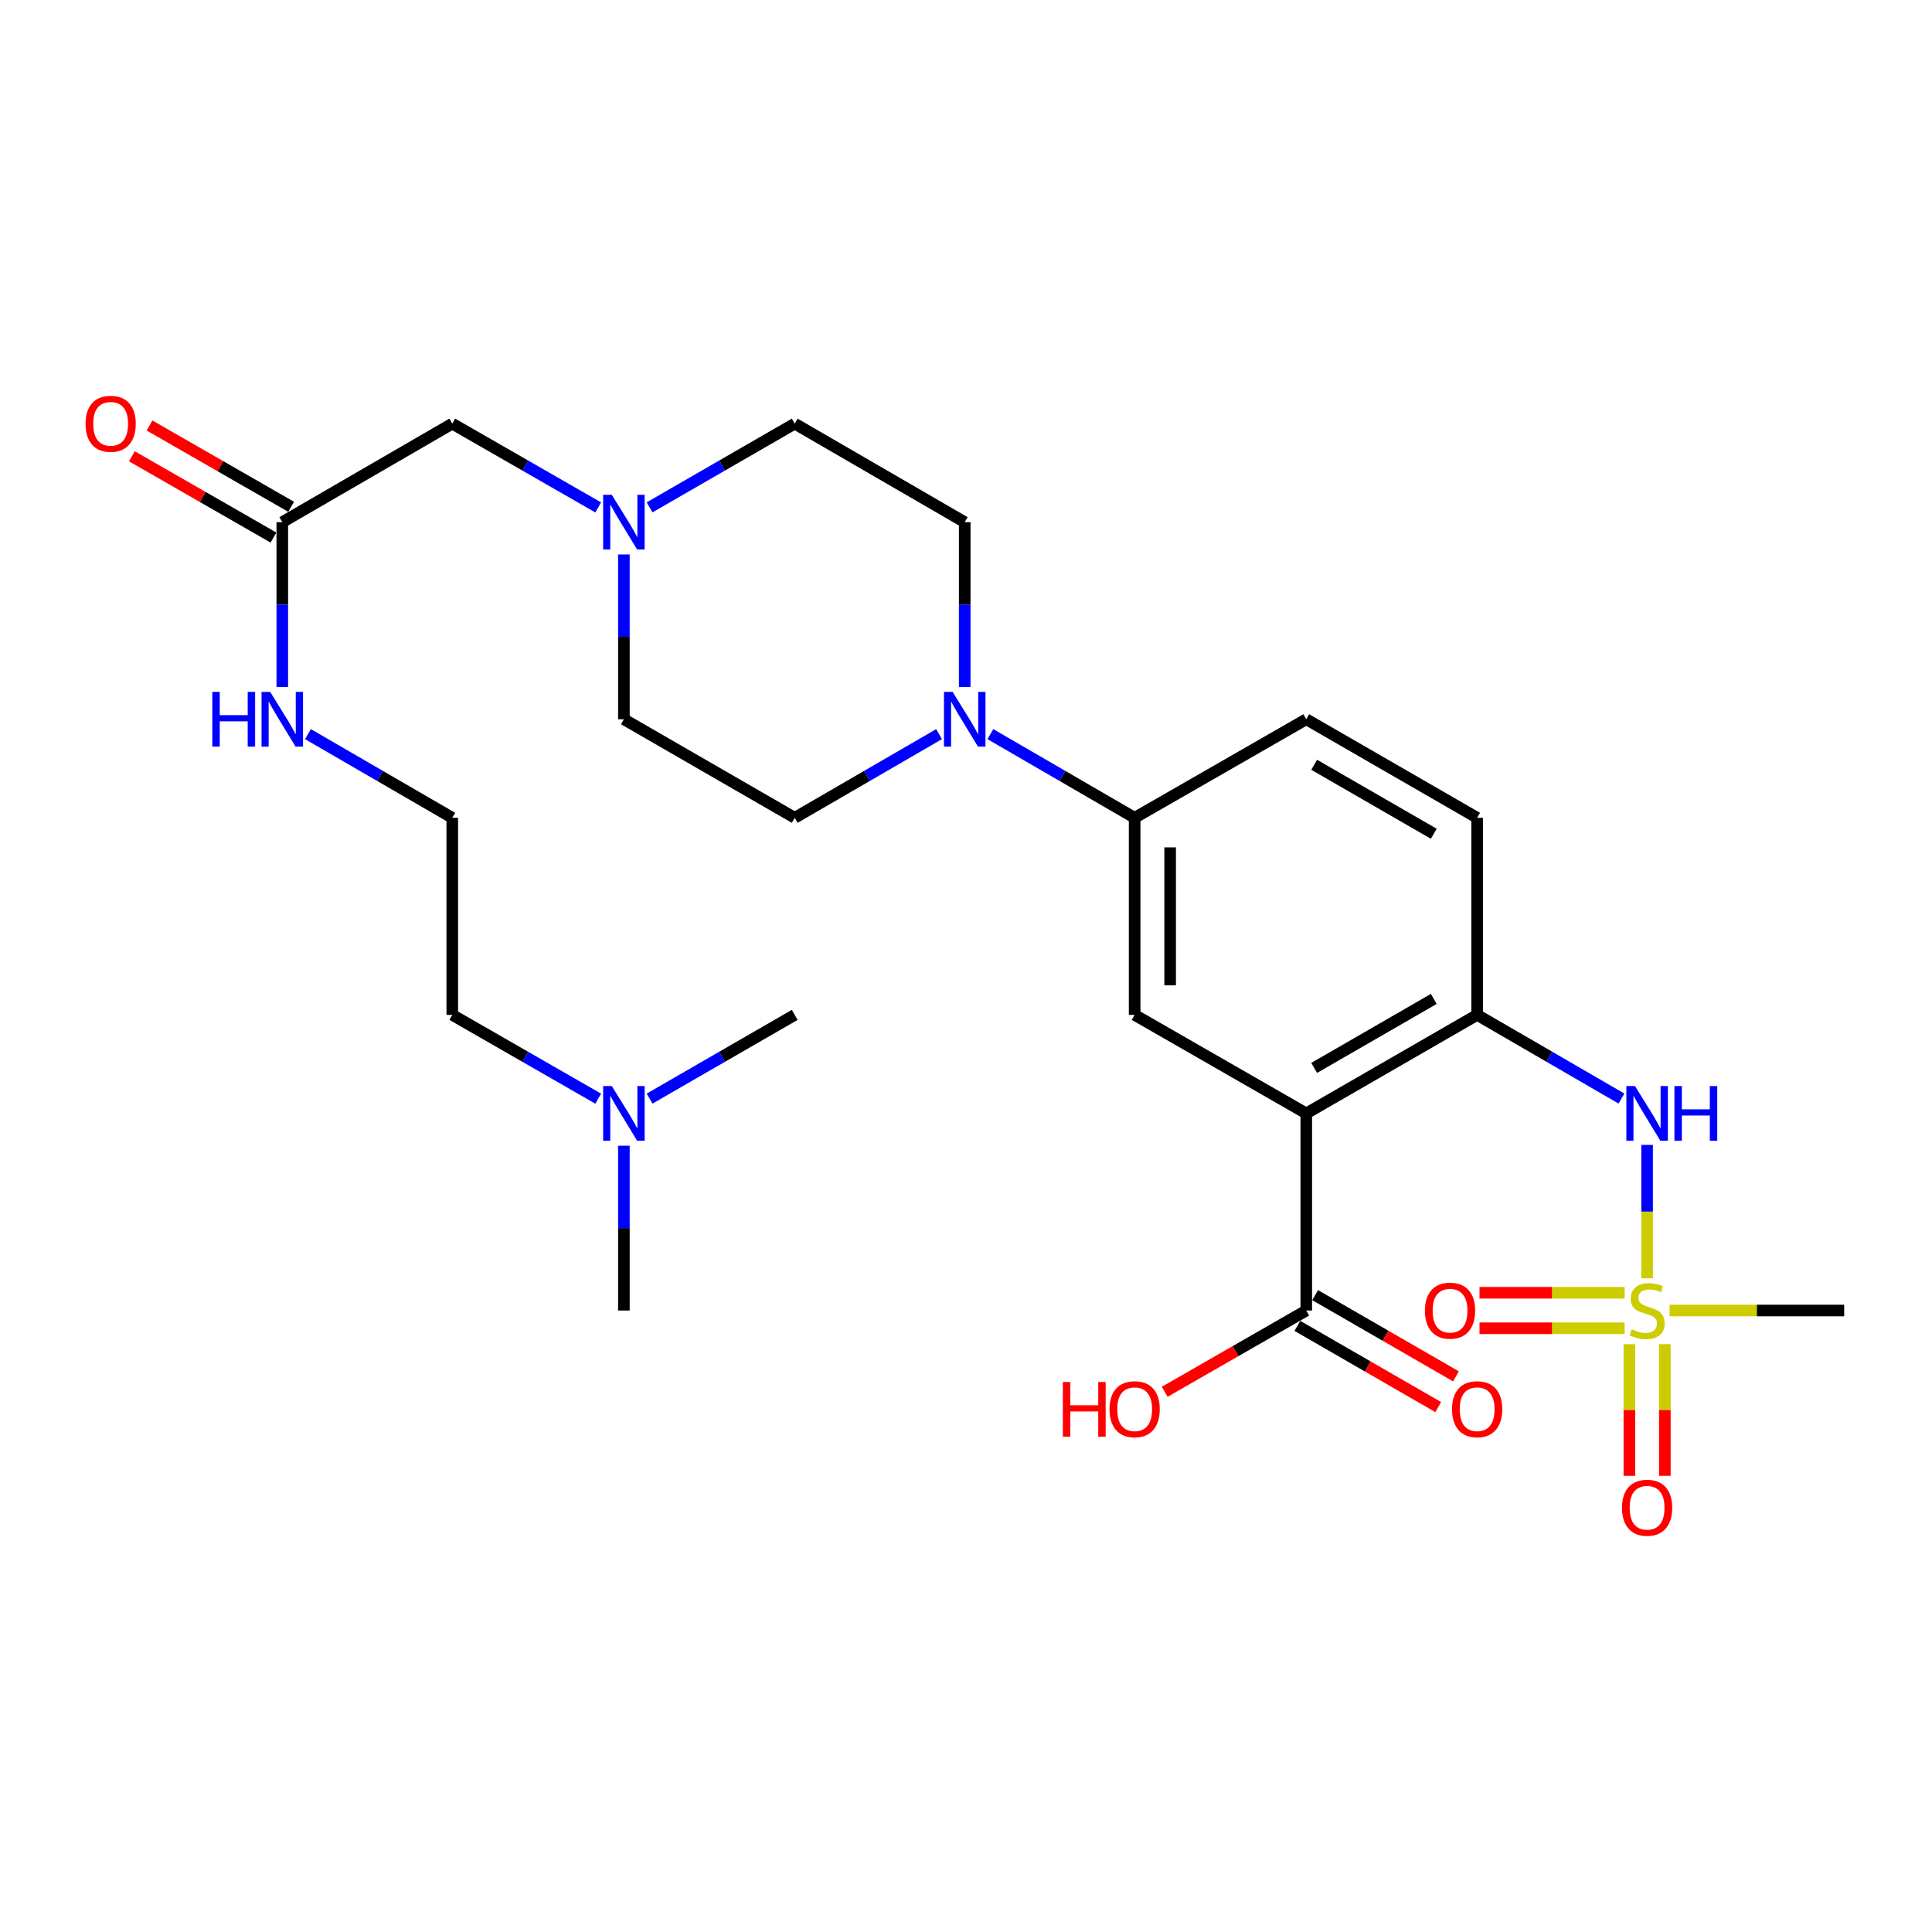 <?xml version='1.0' encoding='iso-8859-1'?>
<svg version='1.1' baseProfile='full'
              xmlns='http://www.w3.org/2000/svg'
                      xmlns:rdkit='http://www.rdkit.org/xml'
                      xmlns:xlink='http://www.w3.org/1999/xlink'
                  xml:space='preserve'
width='1000px' height='1000px' viewBox='0 0 1000 1000'>
<!-- END OF HEADER -->
<rect style='opacity:1.0;fill:#FFFFFF;stroke:none' width='1000' height='1000' x='0' y='0'> </rect>
<path class='bond-3' d='M 852.54,661.65 L 852.54,627.124' style='fill:none;fill-rule:evenodd;stroke:#CCCC00;stroke-width:6px;stroke-linecap:butt;stroke-linejoin:miter;stroke-opacity:1' />
<path class='bond-3' d='M 852.54,627.124 L 852.54,592.598' style='fill:none;fill-rule:evenodd;stroke:#0000FF;stroke-width:6px;stroke-linecap:butt;stroke-linejoin:miter;stroke-opacity:1' />
<path class='bond-8' d='M 843.356,695.75 L 843.356,729.821' style='fill:none;fill-rule:evenodd;stroke:#CCCC00;stroke-width:6px;stroke-linecap:butt;stroke-linejoin:miter;stroke-opacity:1' />
<path class='bond-8' d='M 843.356,729.821 L 843.356,763.892' style='fill:none;fill-rule:evenodd;stroke:#FF0000;stroke-width:6px;stroke-linecap:butt;stroke-linejoin:miter;stroke-opacity:1' />
<path class='bond-8' d='M 861.724,695.75 L 861.724,729.821' style='fill:none;fill-rule:evenodd;stroke:#CCCC00;stroke-width:6px;stroke-linecap:butt;stroke-linejoin:miter;stroke-opacity:1' />
<path class='bond-8' d='M 861.724,729.821 L 861.724,763.892' style='fill:none;fill-rule:evenodd;stroke:#FF0000;stroke-width:6px;stroke-linecap:butt;stroke-linejoin:miter;stroke-opacity:1' />
<path class='bond-9' d='M 840.91,669.136 L 803.352,669.136' style='fill:none;fill-rule:evenodd;stroke:#CCCC00;stroke-width:6px;stroke-linecap:butt;stroke-linejoin:miter;stroke-opacity:1' />
<path class='bond-9' d='M 803.352,669.136 L 765.793,669.136' style='fill:none;fill-rule:evenodd;stroke:#FF0000;stroke-width:6px;stroke-linecap:butt;stroke-linejoin:miter;stroke-opacity:1' />
<path class='bond-9' d='M 840.91,687.504 L 803.352,687.504' style='fill:none;fill-rule:evenodd;stroke:#CCCC00;stroke-width:6px;stroke-linecap:butt;stroke-linejoin:miter;stroke-opacity:1' />
<path class='bond-9' d='M 803.352,687.504 L 765.793,687.504' style='fill:none;fill-rule:evenodd;stroke:#FF0000;stroke-width:6px;stroke-linecap:butt;stroke-linejoin:miter;stroke-opacity:1' />
<path class='bond-21' d='M 864.17,678.32 L 909.358,678.32' style='fill:none;fill-rule:evenodd;stroke:#CCCC00;stroke-width:6px;stroke-linecap:butt;stroke-linejoin:miter;stroke-opacity:1' />
<path class='bond-21' d='M 909.358,678.32 L 954.545,678.32' style='fill:none;fill-rule:evenodd;stroke:#000000;stroke-width:6px;stroke-linecap:butt;stroke-linejoin:miter;stroke-opacity:1' />
<path class='bond-0' d='M 676.122,576.304 L 764.565,525.301' style='fill:none;fill-rule:evenodd;stroke:#000000;stroke-width:6px;stroke-linecap:butt;stroke-linejoin:miter;stroke-opacity:1' />
<path class='bond-0' d='M 680.212,552.742 L 742.123,517.04' style='fill:none;fill-rule:evenodd;stroke:#000000;stroke-width:6px;stroke-linecap:butt;stroke-linejoin:miter;stroke-opacity:1' />
<path class='bond-4' d='M 676.122,576.304 L 587.29,525.301' style='fill:none;fill-rule:evenodd;stroke:#000000;stroke-width:6px;stroke-linecap:butt;stroke-linejoin:miter;stroke-opacity:1' />
<path class='bond-5' d='M 676.122,576.304 L 676.122,678.32' style='fill:none;fill-rule:evenodd;stroke:#000000;stroke-width:6px;stroke-linecap:butt;stroke-linejoin:miter;stroke-opacity:1' />
<path class='bond-1' d='M 764.565,525.301 L 801.911,546.953' style='fill:none;fill-rule:evenodd;stroke:#000000;stroke-width:6px;stroke-linecap:butt;stroke-linejoin:miter;stroke-opacity:1' />
<path class='bond-1' d='M 801.911,546.953 L 839.258,568.604' style='fill:none;fill-rule:evenodd;stroke:#0000FF;stroke-width:6px;stroke-linecap:butt;stroke-linejoin:miter;stroke-opacity:1' />
<path class='bond-13' d='M 764.565,525.301 L 764.565,423.296' style='fill:none;fill-rule:evenodd;stroke:#000000;stroke-width:6px;stroke-linecap:butt;stroke-linejoin:miter;stroke-opacity:1' />
<path class='bond-2' d='M 512.618,379.986 L 549.954,401.641' style='fill:none;fill-rule:evenodd;stroke:#0000FF;stroke-width:6px;stroke-linecap:butt;stroke-linejoin:miter;stroke-opacity:1' />
<path class='bond-2' d='M 549.954,401.641 L 587.29,423.296' style='fill:none;fill-rule:evenodd;stroke:#000000;stroke-width:6px;stroke-linecap:butt;stroke-linejoin:miter;stroke-opacity:1' />
<path class='bond-11' d='M 486.054,379.983 L 448.698,401.639' style='fill:none;fill-rule:evenodd;stroke:#0000FF;stroke-width:6px;stroke-linecap:butt;stroke-linejoin:miter;stroke-opacity:1' />
<path class='bond-11' d='M 448.698,401.639 L 411.342,423.296' style='fill:none;fill-rule:evenodd;stroke:#000000;stroke-width:6px;stroke-linecap:butt;stroke-linejoin:miter;stroke-opacity:1' />
<path class='bond-12' d='M 499.336,355.573 L 499.336,312.925' style='fill:none;fill-rule:evenodd;stroke:#0000FF;stroke-width:6px;stroke-linecap:butt;stroke-linejoin:miter;stroke-opacity:1' />
<path class='bond-12' d='M 499.336,312.925 L 499.336,270.277' style='fill:none;fill-rule:evenodd;stroke:#000000;stroke-width:6px;stroke-linecap:butt;stroke-linejoin:miter;stroke-opacity:1' />
<path class='bond-28' d='M 587.29,525.301 L 587.29,423.296' style='fill:none;fill-rule:evenodd;stroke:#000000;stroke-width:6px;stroke-linecap:butt;stroke-linejoin:miter;stroke-opacity:1' />
<path class='bond-28' d='M 605.659,510.001 L 605.659,438.597' style='fill:none;fill-rule:evenodd;stroke:#000000;stroke-width:6px;stroke-linecap:butt;stroke-linejoin:miter;stroke-opacity:1' />
<path class='bond-14' d='M 671.534,686.276 L 707.979,707.293' style='fill:none;fill-rule:evenodd;stroke:#000000;stroke-width:6px;stroke-linecap:butt;stroke-linejoin:miter;stroke-opacity:1' />
<path class='bond-14' d='M 707.979,707.293 L 744.425,728.311' style='fill:none;fill-rule:evenodd;stroke:#FF0000;stroke-width:6px;stroke-linecap:butt;stroke-linejoin:miter;stroke-opacity:1' />
<path class='bond-14' d='M 680.71,670.364 L 717.155,691.381' style='fill:none;fill-rule:evenodd;stroke:#000000;stroke-width:6px;stroke-linecap:butt;stroke-linejoin:miter;stroke-opacity:1' />
<path class='bond-14' d='M 717.155,691.381 L 753.601,712.398' style='fill:none;fill-rule:evenodd;stroke:#FF0000;stroke-width:6px;stroke-linecap:butt;stroke-linejoin:miter;stroke-opacity:1' />
<path class='bond-22' d='M 676.122,678.32 L 639.486,699.355' style='fill:none;fill-rule:evenodd;stroke:#000000;stroke-width:6px;stroke-linecap:butt;stroke-linejoin:miter;stroke-opacity:1' />
<path class='bond-22' d='M 639.486,699.355 L 602.851,720.389' style='fill:none;fill-rule:evenodd;stroke:#FF0000;stroke-width:6px;stroke-linecap:butt;stroke-linejoin:miter;stroke-opacity:1' />
<path class='bond-6' d='M 587.29,423.296 L 676.122,372.283' style='fill:none;fill-rule:evenodd;stroke:#000000;stroke-width:6px;stroke-linecap:butt;stroke-linejoin:miter;stroke-opacity:1' />
<path class='bond-7' d='M 336.22,262.609 L 373.781,240.942' style='fill:none;fill-rule:evenodd;stroke:#0000FF;stroke-width:6px;stroke-linecap:butt;stroke-linejoin:miter;stroke-opacity:1' />
<path class='bond-7' d='M 373.781,240.942 L 411.342,219.274' style='fill:none;fill-rule:evenodd;stroke:#000000;stroke-width:6px;stroke-linecap:butt;stroke-linejoin:miter;stroke-opacity:1' />
<path class='bond-15' d='M 309.628,262.64 L 271.862,240.957' style='fill:none;fill-rule:evenodd;stroke:#0000FF;stroke-width:6px;stroke-linecap:butt;stroke-linejoin:miter;stroke-opacity:1' />
<path class='bond-15' d='M 271.862,240.957 L 234.097,219.274' style='fill:none;fill-rule:evenodd;stroke:#000000;stroke-width:6px;stroke-linecap:butt;stroke-linejoin:miter;stroke-opacity:1' />
<path class='bond-29' d='M 322.928,286.987 L 322.928,329.635' style='fill:none;fill-rule:evenodd;stroke:#0000FF;stroke-width:6px;stroke-linecap:butt;stroke-linejoin:miter;stroke-opacity:1' />
<path class='bond-29' d='M 322.928,329.635 L 322.928,372.283' style='fill:none;fill-rule:evenodd;stroke:#000000;stroke-width:6px;stroke-linecap:butt;stroke-linejoin:miter;stroke-opacity:1' />
<path class='bond-10' d='M 146.112,270.277 L 234.097,219.274' style='fill:none;fill-rule:evenodd;stroke:#000000;stroke-width:6px;stroke-linecap:butt;stroke-linejoin:miter;stroke-opacity:1' />
<path class='bond-17' d='M 150.685,262.312 L 114.045,241.277' style='fill:none;fill-rule:evenodd;stroke:#000000;stroke-width:6px;stroke-linecap:butt;stroke-linejoin:miter;stroke-opacity:1' />
<path class='bond-17' d='M 114.045,241.277 L 77.404,220.243' style='fill:none;fill-rule:evenodd;stroke:#FF0000;stroke-width:6px;stroke-linecap:butt;stroke-linejoin:miter;stroke-opacity:1' />
<path class='bond-17' d='M 141.54,278.242 L 104.9,257.207' style='fill:none;fill-rule:evenodd;stroke:#000000;stroke-width:6px;stroke-linecap:butt;stroke-linejoin:miter;stroke-opacity:1' />
<path class='bond-17' d='M 104.9,257.207 L 68.259,236.172' style='fill:none;fill-rule:evenodd;stroke:#FF0000;stroke-width:6px;stroke-linecap:butt;stroke-linejoin:miter;stroke-opacity:1' />
<path class='bond-18' d='M 146.112,270.277 L 146.112,312.925' style='fill:none;fill-rule:evenodd;stroke:#000000;stroke-width:6px;stroke-linecap:butt;stroke-linejoin:miter;stroke-opacity:1' />
<path class='bond-18' d='M 146.112,312.925 L 146.112,355.573' style='fill:none;fill-rule:evenodd;stroke:#0000FF;stroke-width:6px;stroke-linecap:butt;stroke-linejoin:miter;stroke-opacity:1' />
<path class='bond-20' d='M 411.342,423.296 L 322.928,372.283' style='fill:none;fill-rule:evenodd;stroke:#000000;stroke-width:6px;stroke-linecap:butt;stroke-linejoin:miter;stroke-opacity:1' />
<path class='bond-19' d='M 499.336,270.277 L 411.342,219.274' style='fill:none;fill-rule:evenodd;stroke:#000000;stroke-width:6px;stroke-linecap:butt;stroke-linejoin:miter;stroke-opacity:1' />
<path class='bond-16' d='M 764.565,423.296 L 676.122,372.283' style='fill:none;fill-rule:evenodd;stroke:#000000;stroke-width:6px;stroke-linecap:butt;stroke-linejoin:miter;stroke-opacity:1' />
<path class='bond-16' d='M 742.121,431.555 L 680.211,395.846' style='fill:none;fill-rule:evenodd;stroke:#000000;stroke-width:6px;stroke-linecap:butt;stroke-linejoin:miter;stroke-opacity:1' />
<path class='bond-24' d='M 159.395,379.984 L 196.746,401.64' style='fill:none;fill-rule:evenodd;stroke:#0000FF;stroke-width:6px;stroke-linecap:butt;stroke-linejoin:miter;stroke-opacity:1' />
<path class='bond-24' d='M 196.746,401.64 L 234.097,423.296' style='fill:none;fill-rule:evenodd;stroke:#000000;stroke-width:6px;stroke-linecap:butt;stroke-linejoin:miter;stroke-opacity:1' />
<path class='bond-23' d='M 309.628,568.668 L 271.862,546.985' style='fill:none;fill-rule:evenodd;stroke:#0000FF;stroke-width:6px;stroke-linecap:butt;stroke-linejoin:miter;stroke-opacity:1' />
<path class='bond-23' d='M 271.862,546.985 L 234.097,525.301' style='fill:none;fill-rule:evenodd;stroke:#000000;stroke-width:6px;stroke-linecap:butt;stroke-linejoin:miter;stroke-opacity:1' />
<path class='bond-26' d='M 322.928,593.015 L 322.928,635.667' style='fill:none;fill-rule:evenodd;stroke:#0000FF;stroke-width:6px;stroke-linecap:butt;stroke-linejoin:miter;stroke-opacity:1' />
<path class='bond-26' d='M 322.928,635.667 L 322.928,678.32' style='fill:none;fill-rule:evenodd;stroke:#000000;stroke-width:6px;stroke-linecap:butt;stroke-linejoin:miter;stroke-opacity:1' />
<path class='bond-27' d='M 336.22,568.637 L 373.781,546.969' style='fill:none;fill-rule:evenodd;stroke:#0000FF;stroke-width:6px;stroke-linecap:butt;stroke-linejoin:miter;stroke-opacity:1' />
<path class='bond-27' d='M 373.781,546.969 L 411.342,525.301' style='fill:none;fill-rule:evenodd;stroke:#000000;stroke-width:6px;stroke-linecap:butt;stroke-linejoin:miter;stroke-opacity:1' />
<path class='bond-25' d='M 234.097,423.296 L 234.097,525.301' style='fill:none;fill-rule:evenodd;stroke:#000000;stroke-width:6px;stroke-linecap:butt;stroke-linejoin:miter;stroke-opacity:1' />
<path  class='atom-0' d='M 844.54 688.04
Q 844.86 688.16, 846.18 688.72
Q 847.5 689.28, 848.94 689.64
Q 850.42 689.96, 851.86 689.96
Q 854.54 689.96, 856.1 688.68
Q 857.66 687.36, 857.66 685.08
Q 857.66 683.52, 856.86 682.56
Q 856.1 681.6, 854.9 681.08
Q 853.7 680.56, 851.7 679.96
Q 849.18 679.2, 847.66 678.48
Q 846.18 677.76, 845.1 676.24
Q 844.06 674.72, 844.06 672.16
Q 844.06 668.6, 846.46 666.4
Q 848.9 664.2, 853.7 664.2
Q 856.98 664.2, 860.7 665.76
L 859.78 668.84
Q 856.38 667.44, 853.82 667.44
Q 851.06 667.44, 849.54 668.6
Q 848.02 669.72, 848.06 671.68
Q 848.06 673.2, 848.82 674.12
Q 849.62 675.04, 850.74 675.56
Q 851.9 676.08, 853.82 676.68
Q 856.38 677.48, 857.9 678.28
Q 859.42 679.08, 860.5 680.72
Q 861.62 682.32, 861.62 685.08
Q 861.62 689, 858.98 691.12
Q 856.38 693.2, 852.02 693.2
Q 849.5 693.2, 847.58 692.64
Q 845.7 692.12, 843.46 691.2
L 844.54 688.04
' fill='#CCCC00'/>
<path  class='atom-3' d='M 493.076 358.123
L 502.356 373.123
Q 503.276 374.603, 504.756 377.283
Q 506.236 379.963, 506.316 380.123
L 506.316 358.123
L 510.076 358.123
L 510.076 386.443
L 506.196 386.443
L 496.236 370.043
Q 495.076 368.123, 493.836 365.923
Q 492.636 363.723, 492.276 363.043
L 492.276 386.443
L 488.596 386.443
L 488.596 358.123
L 493.076 358.123
' fill='#0000FF'/>
<path  class='atom-4' d='M 846.28 562.144
L 855.56 577.144
Q 856.48 578.624, 857.96 581.304
Q 859.44 583.984, 859.52 584.144
L 859.52 562.144
L 863.28 562.144
L 863.28 590.464
L 859.4 590.464
L 849.44 574.064
Q 848.28 572.144, 847.04 569.944
Q 845.84 567.744, 845.48 567.064
L 845.48 590.464
L 841.8 590.464
L 841.8 562.144
L 846.28 562.144
' fill='#0000FF'/>
<path  class='atom-4' d='M 866.68 562.144
L 870.52 562.144
L 870.52 574.184
L 885 574.184
L 885 562.144
L 888.84 562.144
L 888.84 590.464
L 885 590.464
L 885 577.384
L 870.52 577.384
L 870.52 590.464
L 866.68 590.464
L 866.68 562.144
' fill='#0000FF'/>
<path  class='atom-8' d='M 316.668 256.117
L 325.948 271.117
Q 326.868 272.597, 328.348 275.277
Q 329.828 277.957, 329.908 278.117
L 329.908 256.117
L 333.668 256.117
L 333.668 284.437
L 329.788 284.437
L 319.828 268.037
Q 318.668 266.117, 317.428 263.917
Q 316.228 261.717, 315.868 261.037
L 315.868 284.437
L 312.188 284.437
L 312.188 256.117
L 316.668 256.117
' fill='#0000FF'/>
<path  class='atom-9' d='M 839.54 780.406
Q 839.54 773.606, 842.9 769.806
Q 846.26 766.006, 852.54 766.006
Q 858.82 766.006, 862.18 769.806
Q 865.54 773.606, 865.54 780.406
Q 865.54 787.286, 862.14 791.206
Q 858.74 795.086, 852.54 795.086
Q 846.3 795.086, 842.9 791.206
Q 839.54 787.326, 839.54 780.406
M 852.54 791.886
Q 856.86 791.886, 859.18 789.006
Q 861.54 786.086, 861.54 780.406
Q 861.54 774.846, 859.18 772.046
Q 856.86 769.206, 852.54 769.206
Q 848.22 769.206, 845.86 772.006
Q 843.54 774.806, 843.54 780.406
Q 843.54 786.126, 845.86 789.006
Q 848.22 791.886, 852.54 791.886
' fill='#FF0000'/>
<path  class='atom-10' d='M 737.534 678.4
Q 737.534 671.6, 740.894 667.8
Q 744.254 664, 750.534 664
Q 756.814 664, 760.174 667.8
Q 763.534 671.6, 763.534 678.4
Q 763.534 685.28, 760.134 689.2
Q 756.734 693.08, 750.534 693.08
Q 744.294 693.08, 740.894 689.2
Q 737.534 685.32, 737.534 678.4
M 750.534 689.88
Q 754.854 689.88, 757.174 687
Q 759.534 684.08, 759.534 678.4
Q 759.534 672.84, 757.174 670.04
Q 754.854 667.2, 750.534 667.2
Q 746.214 667.2, 743.854 670
Q 741.534 672.8, 741.534 678.4
Q 741.534 684.12, 743.854 687
Q 746.214 689.88, 750.534 689.88
' fill='#FF0000'/>
<path  class='atom-15' d='M 751.565 729.403
Q 751.565 722.603, 754.925 718.803
Q 758.285 715.003, 764.565 715.003
Q 770.845 715.003, 774.205 718.803
Q 777.565 722.603, 777.565 729.403
Q 777.565 736.283, 774.165 740.203
Q 770.765 744.083, 764.565 744.083
Q 758.325 744.083, 754.925 740.203
Q 751.565 736.323, 751.565 729.403
M 764.565 740.883
Q 768.885 740.883, 771.205 738.003
Q 773.565 735.083, 773.565 729.403
Q 773.565 723.843, 771.205 721.043
Q 768.885 718.203, 764.565 718.203
Q 760.245 718.203, 757.885 721.003
Q 755.565 723.803, 755.565 729.403
Q 755.565 735.123, 757.885 738.003
Q 760.245 740.883, 764.565 740.883
' fill='#FF0000'/>
<path  class='atom-18' d='M 44.271 219.354
Q 44.271 212.554, 47.631 208.754
Q 50.991 204.954, 57.271 204.954
Q 63.551 204.954, 66.911 208.754
Q 70.271 212.554, 70.271 219.354
Q 70.271 226.234, 66.871 230.154
Q 63.471 234.034, 57.271 234.034
Q 51.031 234.034, 47.631 230.154
Q 44.271 226.274, 44.271 219.354
M 57.271 230.834
Q 61.591 230.834, 63.911 227.954
Q 66.271 225.034, 66.271 219.354
Q 66.271 213.794, 63.911 210.994
Q 61.591 208.154, 57.271 208.154
Q 52.951 208.154, 50.591 210.954
Q 48.271 213.754, 48.271 219.354
Q 48.271 225.074, 50.591 227.954
Q 52.951 230.834, 57.271 230.834
' fill='#FF0000'/>
<path  class='atom-19' d='M 109.892 358.123
L 113.732 358.123
L 113.732 370.163
L 128.212 370.163
L 128.212 358.123
L 132.052 358.123
L 132.052 386.443
L 128.212 386.443
L 128.212 373.363
L 113.732 373.363
L 113.732 386.443
L 109.892 386.443
L 109.892 358.123
' fill='#0000FF'/>
<path  class='atom-19' d='M 139.852 358.123
L 149.132 373.123
Q 150.052 374.603, 151.532 377.283
Q 153.012 379.963, 153.092 380.123
L 153.092 358.123
L 156.852 358.123
L 156.852 386.443
L 152.972 386.443
L 143.012 370.043
Q 141.852 368.123, 140.612 365.923
Q 139.412 363.723, 139.052 363.043
L 139.052 386.443
L 135.372 386.443
L 135.372 358.123
L 139.852 358.123
' fill='#0000FF'/>
<path  class='atom-23' d='M 550.13 715.323
L 553.97 715.323
L 553.97 727.363
L 568.45 727.363
L 568.45 715.323
L 572.29 715.323
L 572.29 743.643
L 568.45 743.643
L 568.45 730.563
L 553.97 730.563
L 553.97 743.643
L 550.13 743.643
L 550.13 715.323
' fill='#FF0000'/>
<path  class='atom-23' d='M 574.29 729.403
Q 574.29 722.603, 577.65 718.803
Q 581.01 715.003, 587.29 715.003
Q 593.57 715.003, 596.93 718.803
Q 600.29 722.603, 600.29 729.403
Q 600.29 736.283, 596.89 740.203
Q 593.49 744.083, 587.29 744.083
Q 581.05 744.083, 577.65 740.203
Q 574.29 736.323, 574.29 729.403
M 587.29 740.883
Q 591.61 740.883, 593.93 738.003
Q 596.29 735.083, 596.29 729.403
Q 596.29 723.843, 593.93 721.043
Q 591.61 718.203, 587.29 718.203
Q 582.97 718.203, 580.61 721.003
Q 578.29 723.803, 578.29 729.403
Q 578.29 735.123, 580.61 738.003
Q 582.97 740.883, 587.29 740.883
' fill='#FF0000'/>
<path  class='atom-24' d='M 316.668 562.144
L 325.948 577.144
Q 326.868 578.624, 328.348 581.304
Q 329.828 583.984, 329.908 584.144
L 329.908 562.144
L 333.668 562.144
L 333.668 590.464
L 329.788 590.464
L 319.828 574.064
Q 318.668 572.144, 317.428 569.944
Q 316.228 567.744, 315.868 567.064
L 315.868 590.464
L 312.188 590.464
L 312.188 562.144
L 316.668 562.144
' fill='#0000FF'/>
</svg>
